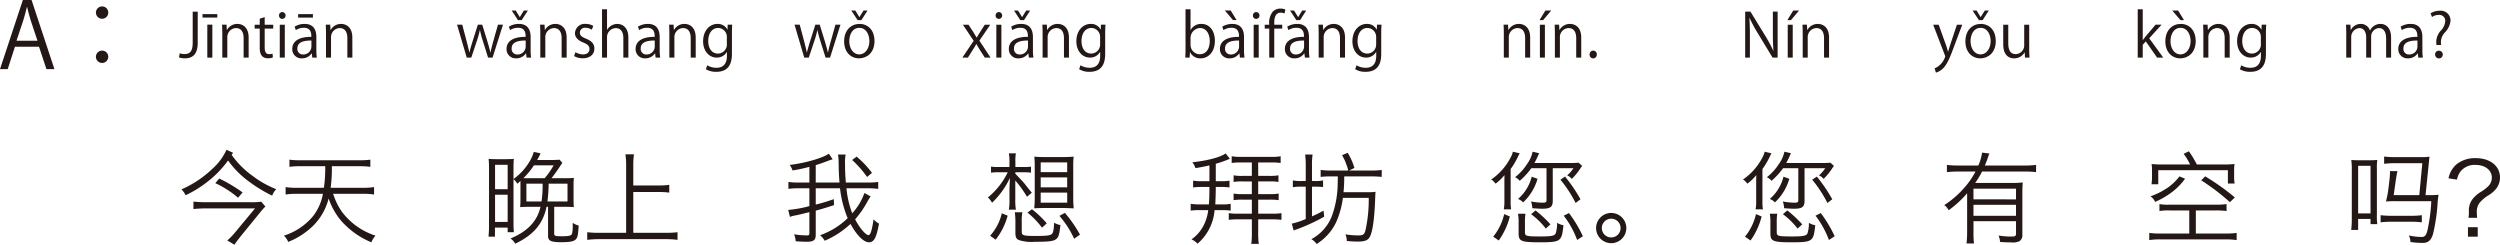 <svg xmlns="http://www.w3.org/2000/svg" width="496.301" height="48.581" viewBox="0 0 496.301 48.581"><defs><style>.a{fill:#231815;}</style></defs><g transform="translate(-37.206 -58.625)"><path class="a" d="M48.009,72.346H46.425L44.948,67.9H40.177l-1.44,4.448H37.206l4.538-13.721h1.728ZM44.643,66.71l-1.351-4.069c-.288-.936-.522-1.8-.7-2.611h-.054c-.181.828-.432,1.693-.684,2.557L40.483,66.71Z"/><path class="a" d="M58.7,61.128A1.225,1.225,0,1,1,57.477,59.9,1.211,1.211,0,0,1,58.7,61.128Zm0,8.751a1.225,1.225,0,1,1-1.224-1.206A1.215,1.215,0,0,1,58.7,69.879Z"/><path class="a" d="M76.456,67.163c0,2.339-1.116,3.046-2.579,3.046a3.389,3.389,0,0,1-1.139-.191l.144-.816a2.731,2.731,0,0,0,.923.156c1.056,0,1.655-.468,1.655-2.279V60.938h1Z"/><path class="a" d="M77.406,61.43h2.938v.684H77.406Zm1.955,8.635h-1V63.517h1Z"/><path class="a" d="M86.57,70.065h-1V66.2c0-1.068-.384-2-1.524-2a1.781,1.781,0,0,0-1.715,1.859v4.005h-.995V65.208c0-.671-.024-1.163-.048-1.691h.888l.059,1.067h.024a2.335,2.335,0,0,1,2.1-1.211c.816,0,2.207.492,2.207,2.71Z"/><path class="a" d="M88.769,62.342l.983-.336v1.523h1.691v.78H89.752v3.777c0,.828.252,1.284.888,1.284a1.951,1.951,0,0,0,.672-.1l.06.768a2.541,2.541,0,0,1-.972.155c-1.583,0-1.631-1.439-1.631-2.134V64.309H87.761v-.78h1.008Z"/><path class="a" d="M93.245,62.377a.646.646,0,0,1-.648-.683.653.653,0,0,1,.66-.672.678.678,0,0,1-.012,1.355Zm.5,7.688h-1V63.529h1Z"/><path class="a" d="M100.01,68.506a9.134,9.134,0,0,0,.1,1.559h-.911l-.1-.839h-.036a2.272,2.272,0,0,1-1.931.983,1.811,1.811,0,0,1-1.907-1.858c0-1.572,1.367-2.423,3.79-2.412,0-.551,0-1.8-1.488-1.8a2.822,2.822,0,0,0-1.594.467l-.241-.683a3.722,3.722,0,0,1,1.992-.552c1.846,0,2.326,1.307,2.326,2.6Zm-.983-1.835c-1.235,0-2.783.18-2.783,1.559a1.088,1.088,0,0,0,1.128,1.212,1.6,1.6,0,0,0,1.655-1.535ZM96.388,61.43h2.939v.684H96.388Z"/><path class="a" d="M107.162,70.065h-1V66.2c0-1.068-.384-2-1.524-2a1.781,1.781,0,0,0-1.715,1.859v4.005h-1V65.208c0-.671-.024-1.163-.048-1.691h.887l.06,1.067h.024a2.335,2.335,0,0,1,2.1-1.211c.816,0,2.207.492,2.207,2.71Z"/><path class="a" d="M137.063,63.517l-2.074,6.548H134.1l-1.031-3.286a19.749,19.749,0,0,1-.576-2.158h-.036a16.928,16.928,0,0,1-.6,2.17l-1.091,3.274h-.9l-1.93-6.548h1.031l.911,3.43c.18.732.36,1.4.492,2.075h.036c.144-.647.36-1.355.576-2.063l1.091-3.442h.863l1.044,3.382c.228.768.42,1.463.576,2.123h.036c.12-.647.3-1.331.515-2.111l.96-3.394Z"/><path class="a" d="M142.549,68.506a9.236,9.236,0,0,0,.1,1.559h-.911l-.1-.839H141.6a2.272,2.272,0,0,1-1.931.983,1.811,1.811,0,0,1-1.907-1.858c0-1.572,1.367-2.423,3.79-2.412,0-.551,0-1.8-1.488-1.8a2.822,2.822,0,0,0-1.594.467l-.241-.683a3.722,3.722,0,0,1,1.992-.552c1.846,0,2.326,1.307,2.326,2.6Zm-1.775-5.888h-.743l-1.248-1.908h.8l.8,1.3h.024l.8-1.3h.792Zm.792,4.053c-1.235,0-2.783.18-2.783,1.559a1.088,1.088,0,0,0,1.128,1.212,1.6,1.6,0,0,0,1.655-1.535Z"/><path class="a" d="M149.7,70.065h-1V66.2c0-1.068-.384-2-1.524-2a1.781,1.781,0,0,0-1.715,1.859v4.005h-.995V65.208c0-.671-.024-1.163-.048-1.691h.888l.059,1.067h.024a2.335,2.335,0,0,1,2.1-1.211c.816,0,2.207.492,2.207,2.71Z"/><path class="a" d="M154.694,64.524a2.347,2.347,0,0,0-1.271-.383.985.985,0,0,0-1.1.971c0,.564.372.827,1.212,1.187,1.055.432,1.667.984,1.667,1.968,0,1.163-.887,1.93-2.315,1.93a3.448,3.448,0,0,1-1.715-.444l.276-.767a3.1,3.1,0,0,0,1.475.444c.875,0,1.308-.468,1.308-1.055,0-.612-.349-.948-1.212-1.3-1.1-.444-1.667-1.056-1.667-1.847a1.932,1.932,0,0,1,2.135-1.859,2.9,2.9,0,0,1,1.5.4Z"/><path class="a" d="M161.953,70.065h-1V66.2c0-1.068-.384-1.991-1.512-1.991a1.78,1.78,0,0,0-1.727,1.835v4.017h-.995V60.471h.995v4.066h.024a2.4,2.4,0,0,1,2.027-1.164c.8,0,2.183.492,2.183,2.71Z"/><path class="a" d="M168.169,68.506a9.238,9.238,0,0,0,.1,1.559h-.911l-.1-.839h-.036a2.272,2.272,0,0,1-1.931.983,1.811,1.811,0,0,1-1.907-1.858c0-1.572,1.367-2.423,3.79-2.412,0-.551,0-1.8-1.487-1.8a2.823,2.823,0,0,0-1.6.467l-.24-.683a3.715,3.715,0,0,1,1.991-.552c1.846,0,2.326,1.307,2.326,2.6Zm-.983-1.835c-1.235,0-2.783.18-2.783,1.559a1.088,1.088,0,0,0,1.128,1.212,1.6,1.6,0,0,0,1.655-1.535Z"/><path class="a" d="M175.321,70.065h-.995V66.2c0-1.068-.384-2-1.524-2a1.781,1.781,0,0,0-1.715,1.859v4.005h-1V65.208c0-.671-.024-1.163-.048-1.691h.888l.059,1.067h.024a2.335,2.335,0,0,1,2.1-1.211c.816,0,2.207.492,2.207,2.71Z"/><path class="a" d="M182.569,63.517c-.036.468-.06,1-.06,1.8V69.13c0,1.14-.024,3.754-3.118,3.754a3.91,3.91,0,0,1-2.051-.516l.264-.78a3.59,3.59,0,0,0,1.834.492c1.2,0,2.076-.635,2.076-2.362v-.78h-.024a2.234,2.234,0,0,1-2.027,1.115c-1.56,0-2.675-1.379-2.675-3.214,0-2.267,1.416-3.466,2.831-3.466A2.1,2.1,0,0,1,181.6,64.5h.024l.047-.983ZM181.5,66.036a1.762,1.762,0,0,0-1.738-1.859c-1.152,0-1.955,1.019-1.955,2.6,0,1.391.671,2.483,1.942,2.483a1.79,1.79,0,0,0,1.751-1.919Z"/><path class="a" d="M204.059,63.517l-2.075,6.548H201.1l-1.031-3.286a19.753,19.753,0,0,1-.576-2.158h-.036a17.1,17.1,0,0,1-.6,2.17l-1.092,3.274h-.9l-1.93-6.548h1.031l.912,3.43c.179.732.359,1.4.491,2.075h.036c.144-.647.36-1.355.576-2.063l1.091-3.442h.864l1.043,3.382c.228.768.42,1.463.576,2.123h.036c.12-.647.3-1.331.516-2.111l.959-3.394Z"/><path class="a" d="M210.816,66.743c0,2.435-1.608,3.466-3.059,3.466-1.679,0-2.974-1.259-2.974-3.37,0-2.231,1.391-3.466,3.058-3.466C209.628,63.373,210.816,64.74,210.816,66.743Zm-3.011-2.59c-1.415,0-2,1.391-2,2.65,0,1.451.8,2.627,1.979,2.627s2.015-1.176,2.015-2.651C209.8,65.616,209.232,64.153,207.8,64.153Zm.4-1.535h-.743L206.2,60.71h.8l.8,1.3h.024l.816-1.3h.792Z"/><path class="a" d="M233.795,63.529l-2.158,3.166,2.218,3.37h-1.139l-.984-1.523c-.239-.4-.455-.755-.695-1.175h-.024c-.2.408-.444.767-.7,1.175l-.959,1.523h-1.1l2.243-3.334-2.135-3.2h1.116l.947,1.451c.24.372.444.708.66,1.092h.036c.2-.384.432-.744.66-1.092l.923-1.451Z"/><path class="a" d="M235.5,62.377a.646.646,0,0,1-.647-.683.653.653,0,0,1,.66-.672.678.678,0,0,1-.013,1.355Zm.5,7.688h-1V63.529h1Z"/><path class="a" d="M242.267,68.506a9.134,9.134,0,0,0,.1,1.559h-.911l-.1-.839h-.036a2.269,2.269,0,0,1-1.93.983,1.812,1.812,0,0,1-1.908-1.858c0-1.572,1.368-2.423,3.79-2.412,0-.551,0-1.8-1.487-1.8a2.828,2.828,0,0,0-1.6.467l-.24-.683a3.721,3.721,0,0,1,1.991-.552c1.847,0,2.327,1.307,2.327,2.6Zm-1.775-5.888h-.743L238.5,60.71h.8l.8,1.3h.024l.8-1.3h.792Zm.792,4.053c-1.236,0-2.783.18-2.783,1.559a1.088,1.088,0,0,0,1.127,1.212,1.6,1.6,0,0,0,1.656-1.535Z"/><path class="a" d="M249.418,70.065h-.995V66.2c0-1.068-.383-2-1.523-2a1.78,1.78,0,0,0-1.715,1.859v4.005h-1V65.208c0-.671-.023-1.163-.047-1.691h.887l.06,1.067h.024a2.334,2.334,0,0,1,2.1-1.211c.815,0,2.206.492,2.206,2.71Z"/><path class="a" d="M256.667,63.517c-.036.468-.061,1-.061,1.8V69.13c0,1.14-.023,3.754-3.118,3.754a3.912,3.912,0,0,1-2.051-.516l.264-.78a3.6,3.6,0,0,0,1.835.492c1.2,0,2.075-.635,2.075-2.362v-.78h-.024a2.233,2.233,0,0,1-2.026,1.115c-1.56,0-2.675-1.379-2.675-3.214,0-2.267,1.415-3.466,2.83-3.466A2.1,2.1,0,0,1,255.7,64.5h.024l.048-.983ZM255.6,66.036a1.763,1.763,0,0,0-1.739-1.859c-1.151,0-1.955,1.019-1.955,2.6,0,1.391.672,2.483,1.943,2.483a1.79,1.79,0,0,0,1.751-1.919Z"/><path class="a" d="M273.576,64.584a2.327,2.327,0,0,1,2.171-1.211c1.547,0,2.639,1.332,2.639,3.346,0,2.375-1.451,3.49-2.807,3.49a2.233,2.233,0,0,1-2.111-1.223h-.035l-.061,1.079h-.863c.024-.431.048-1.091.048-1.619V60.471h.995v4.113Zm-.024,2.927a1.845,1.845,0,0,0,1.835,1.883c1.271,0,1.979-1.092,1.979-2.639,0-1.367-.672-2.567-1.943-2.567a1.984,1.984,0,0,0-1.871,2.027Z"/><path class="a" d="M284.17,68.506a9.131,9.131,0,0,0,.1,1.559h-.913l-.1-.839h-.036a2.271,2.271,0,0,1-1.931.983,1.812,1.812,0,0,1-1.907-1.858c0-1.572,1.367-2.423,3.79-2.412,0-.551,0-1.8-1.488-1.8a2.823,2.823,0,0,0-1.594.467l-.24-.683a3.718,3.718,0,0,1,1.991-.552c1.846,0,2.326,1.307,2.326,2.6Zm-3.814-7.8h1.164l1.175,1.908h-.708Zm2.831,5.961c-1.236,0-2.783.18-2.783,1.559a1.088,1.088,0,0,0,1.128,1.212,1.6,1.6,0,0,0,1.655-1.535Z"/><path class="a" d="M286.585,62.377a.646.646,0,0,1-.648-.683.653.653,0,0,1,.66-.672.678.678,0,0,1-.012,1.355Zm.5,7.688h-1V63.529h1Z"/><path class="a" d="M289.177,63.529a3.554,3.554,0,0,1,.719-2.614,2.156,2.156,0,0,1,1.511-.588,2.427,2.427,0,0,1,.972.192l-.168.779a1.884,1.884,0,0,0-.756-.155c-1.031,0-1.283.959-1.283,2.014v.372h1.583v.78h-1.583v5.756h-.995V64.309h-.9v-.78Z"/><path class="a" d="M297.069,68.506a9.131,9.131,0,0,0,.1,1.559h-.912l-.1-.839h-.036a2.271,2.271,0,0,1-1.931.983,1.812,1.812,0,0,1-1.907-1.858c0-1.572,1.367-2.423,3.79-2.412,0-.551,0-1.8-1.487-1.8a2.826,2.826,0,0,0-1.6.467l-.24-.683a3.721,3.721,0,0,1,1.991-.552c1.847,0,2.326,1.307,2.326,2.6ZM295.3,62.618h-.744L293.3,60.71h.8l.8,1.3h.024l.8-1.3h.792Zm.791,4.053c-1.235,0-2.782.18-2.782,1.559a1.088,1.088,0,0,0,1.128,1.212,1.6,1.6,0,0,0,1.654-1.535Z"/><path class="a" d="M304.222,70.065h-1V66.2c0-1.068-.384-2-1.523-2a1.781,1.781,0,0,0-1.716,1.859v4.005h-.995V65.208c0-.671-.023-1.163-.048-1.691h.888l.06,1.067h.024a2.333,2.333,0,0,1,2.1-1.211c.815,0,2.207.492,2.207,2.71Z"/><path class="a" d="M311.47,63.517c-.036.468-.061,1-.061,1.8V69.13c0,1.14-.023,3.754-3.118,3.754a3.912,3.912,0,0,1-2.051-.516l.264-.78a3.6,3.6,0,0,0,1.835.492c1.2,0,2.075-.635,2.075-2.362v-.78h-.024a2.234,2.234,0,0,1-2.027,1.115c-1.559,0-2.675-1.379-2.675-3.214,0-2.267,1.416-3.466,2.831-3.466A2.1,2.1,0,0,1,310.5,64.5h.023l.049-.983ZM310.4,66.036a1.763,1.763,0,0,0-1.739-1.859c-1.151,0-1.955,1.019-1.955,2.6,0,1.391.672,2.483,1.943,2.483a1.79,1.79,0,0,0,1.751-1.919Z"/><path class="a" d="M340.977,70.065h-1V66.2c0-1.068-.383-2-1.522-2a1.781,1.781,0,0,0-1.716,1.859v4.005h-.995V65.208c0-.671-.024-1.163-.048-1.691h.888l.059,1.067h.025a2.333,2.333,0,0,1,2.1-1.211c.815,0,2.207.492,2.207,2.71Z"/><path class="a" d="M344,60.71h1.163l-1.619,1.908h-.708Zm-.1,9.355h-.995V63.529h.995Z"/><path class="a" d="M351.116,70.065h-1V66.2c0-1.068-.384-2-1.522-2a1.781,1.781,0,0,0-1.716,1.859v4.005h-.995V65.208c0-.671-.024-1.163-.048-1.691h.888l.059,1.067h.025a2.332,2.332,0,0,1,2.1-1.211c.816,0,2.207.492,2.207,2.71Z"/><path class="a" d="M352.775,69.454a.723.723,0,0,1,.719-.78.714.714,0,0,1,.708.78.715.715,0,1,1-1.427,0Z"/><path class="a" d="M390.1,70.065h-1l-2.915-4.809a28.093,28.093,0,0,1-1.642-3.046l-.048.012c.084,1.163.1,2.231.1,3.814v4.029h-.936V60.926H384.7l2.951,4.81a28.621,28.621,0,0,1,1.6,2.986l.024-.012c-.1-1.271-.12-2.362-.12-3.8V60.926h.948Z"/><path class="a" d="M393.2,60.71h1.163l-1.619,1.908h-.708Zm-.1,9.355h-.995V63.529h.995Z"/><path class="a" d="M400.314,70.065h-1V66.2c0-1.068-.383-2-1.522-2a1.781,1.781,0,0,0-1.716,1.859v4.005h-.995V65.208c0-.671-.024-1.163-.048-1.691h.888l.059,1.067h.025a2.332,2.332,0,0,1,2.1-1.211c.816,0,2.207.492,2.207,2.71Z"/><path class="a" d="M426.75,63.529l-1.739,4.63c-.78,2.122-1.331,3.346-2.147,4.113a3.294,3.294,0,0,1-1.332.768l-.275-.84a3.731,3.731,0,0,0,2.11-2.35.836.836,0,0,0-.071-.276l-2.316-6.045h1.092L423.5,67.5c.168.456.313.971.42,1.367h.036c.108-.4.264-.887.42-1.391l1.319-3.946Z"/><path class="a" d="M433.409,66.743c0,2.435-1.606,3.466-3.057,3.466-1.68,0-2.975-1.259-2.975-3.37,0-2.231,1.391-3.466,3.059-3.466C432.222,63.373,433.409,64.74,433.409,66.743Zm-3.01-2.59c-1.415,0-2,1.391-2,2.65,0,1.451.8,2.627,1.979,2.627s2.015-1.176,2.015-2.651C432.39,65.616,431.826,64.153,430.4,64.153Zm.4-1.535h-.743l-1.26-1.908h.8l.8,1.3h.024l.815-1.3h.792Z"/><path class="a" d="M440.046,68.326c0,.672.036,1.236.06,1.739h-.9l-.048-1.031h-.035a2.372,2.372,0,0,1-2.087,1.175c-.983,0-2.147-.563-2.147-2.818V63.529h1v3.682c0,1.271.371,2.159,1.463,2.159a1.731,1.731,0,0,0,1.7-1.775V63.529h.995Z"/><path class="a" d="M466.661,70.065h-1.224l-2.254-3.226-.6.684v2.542h-.995V60.471h.995v6.1h.024c.157-.227.384-.515.564-.731l1.955-2.315h1.2l-2.458,2.7Z"/><path class="a" d="M473.1,66.743c0,2.435-1.606,3.466-3.057,3.466-1.68,0-2.975-1.259-2.975-3.37,0-2.231,1.391-3.466,3.059-3.466C471.917,63.373,473.1,64.74,473.1,66.743Zm-3.009-2.59c-1.415,0-2,1.391-2,2.65,0,1.451.8,2.627,1.978,2.627s2.015-1.176,2.015-2.651C472.085,65.616,471.521,64.153,470.1,64.153Zm-1.656-3.443H469.6l1.175,1.908h-.708Z"/><path class="a" d="M479.85,70.065h-1V66.2c0-1.068-.384-2-1.523-2a1.781,1.781,0,0,0-1.716,1.859v4.005h-.995V65.208c0-.671-.024-1.163-.048-1.691h.888l.06,1.067h.024a2.333,2.333,0,0,1,2.1-1.211c.815,0,2.207.492,2.207,2.71Z"/><path class="a" d="M487.1,63.517c-.036.468-.061,1-.061,1.8V69.13c0,1.14-.023,3.754-3.118,3.754a3.912,3.912,0,0,1-2.051-.516l.264-.78a3.594,3.594,0,0,0,1.835.492c1.2,0,2.075-.635,2.075-2.362v-.78h-.024a2.234,2.234,0,0,1-2.027,1.115c-1.559,0-2.675-1.379-2.675-3.214,0-2.267,1.415-3.466,2.83-3.466a2.1,2.1,0,0,1,1.98,1.127h.023l.049-.983Zm-1.068,2.519a1.763,1.763,0,0,0-1.739-1.859c-1.151,0-1.955,1.019-1.955,2.6,0,1.391.672,2.483,1.943,2.483a1.79,1.79,0,0,0,1.751-1.919Z"/><path class="a" d="M511.887,70.065H510.9V66.288c0-1.272-.456-2.087-1.439-2.087a1.665,1.665,0,0,0-1.535,1.751v4.113h-.984V66.036c0-1.044-.444-1.835-1.367-1.835a1.776,1.776,0,0,0-1.607,1.859v4.005h-.984V65.208c0-.671-.024-1.151-.048-1.691h.875l.061,1.055h.036a2.177,2.177,0,0,1,1.99-1.2,1.867,1.867,0,0,1,1.787,1.307h.025a2.29,2.29,0,0,1,2.1-1.307c.8,0,2.075.516,2.075,2.759Z"/><path class="a" d="M518.1,68.506a9.131,9.131,0,0,0,.1,1.559h-.912l-.1-.839h-.036a2.27,2.27,0,0,1-1.93.983,1.812,1.812,0,0,1-1.908-1.858c0-1.572,1.368-2.423,3.79-2.412,0-.551,0-1.8-1.487-1.8a2.828,2.828,0,0,0-1.6.467l-.24-.683a3.721,3.721,0,0,1,1.991-.552c1.847,0,2.326,1.307,2.326,2.6Zm-.983-1.835c-1.235,0-2.782.18-2.782,1.559a1.088,1.088,0,0,0,1.128,1.212,1.6,1.6,0,0,0,1.654-1.535Z"/><path class="a" d="M521.8,67.559h-.9a4.594,4.594,0,0,1-.049-.636,3.415,3.415,0,0,1,.817-2.123,3.118,3.118,0,0,0,.971-1.967,1.18,1.18,0,0,0-1.32-1.247,2.258,2.258,0,0,0-1.306.42l-.288-.732a3.353,3.353,0,0,1,1.8-.515,1.937,1.937,0,0,1,2.16,1.967,3.854,3.854,0,0,1-1.152,2.374,2.85,2.85,0,0,0-.756,1.811,2.319,2.319,0,0,0,.012.288Zm-1.176,1.9a.717.717,0,0,1,.708-.768.764.764,0,1,1-.708.768Z"/><path class="a" d="M83.188,89.362a17.577,17.577,0,0,0,4.161,4.181,19.784,19.784,0,0,0,4.7,2.641,3.991,3.991,0,0,0-.82,1.28,28.26,28.26,0,0,1-4.841-2.981,18.023,18.023,0,0,1-3.9-4A20.541,20.541,0,0,1,78.527,94.6a22.752,22.752,0,0,1-4.461,2.781,4.539,4.539,0,0,0-.84-1.16,20.938,20.938,0,0,0,6.221-4.161,11.162,11.162,0,0,0,2.721-3.7l1.32.6Zm6.7,10.262a11.861,11.861,0,0,0-.821.9l-3.98,4.881c-.541.68-.941,1.2-1.34,1.8l-1.421-.84a13.8,13.8,0,0,0,1.58-1.641L87.829,100h-9.9c-.76,0-1.48.04-2.321.121V98.644a21.176,21.176,0,0,0,2.321.12h8.9a13.035,13.035,0,0,0,2.24-.1Zm-9.162-5.561a31.1,31.1,0,0,1,4.641,2.761l-.9,1.06a19.269,19.269,0,0,0-4.521-2.9Z"/><path class="a" d="M101.508,95.9a26.852,26.852,0,0,0,.26-4.28H96.787a16.424,16.424,0,0,0-2.12.12V90.322a15.372,15.372,0,0,0,2.12.12h11.8a16.111,16.111,0,0,0,2.141-.12v1.421a16.984,16.984,0,0,0-2.141-.12h-5.5a27.782,27.782,0,0,1-.24,4.28h6.4a12.99,12.99,0,0,0,2.22-.14v1.481a12.389,12.389,0,0,0-2.22-.14h-5.9a12.748,12.748,0,0,0,1.781,3.621,13.477,13.477,0,0,0,6.621,4.68,4.261,4.261,0,0,0-.82,1.321,16.323,16.323,0,0,1-5.9-4.161,13.509,13.509,0,0,1-2.581-4.541,11.645,11.645,0,0,1-3.12,5.461,14.953,14.953,0,0,1-4.9,3.161,3.84,3.84,0,0,0-.86-1.241,12.338,12.338,0,0,0,5.841-3.941,10.042,10.042,0,0,0,1.9-4.36H96.127a12.394,12.394,0,0,0-2.221.14V95.763a12.7,12.7,0,0,0,2.221.14Z"/><path class="a" d="M142.027,99.684c-.5,0-1.1.02-1.56.06.04-.44.06-.9.06-1.42V94.543a7.085,7.085,0,0,1-.64.56,2.8,2.8,0,0,0-.741-.92v8.9a14.527,14.527,0,0,0,.081,1.64h-1.241v-.92h-2.52v1.8h-1.28c.059-.66.1-1.36.1-2.12V92.063c0-.641-.02-1.241-.079-1.9a14.5,14.5,0,0,0,1.48.06h2.02a14.988,14.988,0,0,0,1.5-.06c-.04.56-.061,1.06-.061,1.8v2.2a11.416,11.416,0,0,0,3.241-3.561,7.09,7.09,0,0,0,.78-1.82l1.36.28c-.079.16-.079.16-.239.5-.08.16-.3.58-.44.82h2.88a15.225,15.225,0,0,0,1.561-.06l.56.64a5.787,5.787,0,0,0-.361.52c-.46.721-1.4,2.041-1.8,2.521h2.881a15.189,15.189,0,0,0,1.56-.06,14.516,14.516,0,0,0-.06,1.48v2.821a13.638,13.638,0,0,0,.06,1.5c-.48-.04-.94-.06-1.56-.06h-2.341v5.341c0,.44.22.5,1.6.5,1.34,0,1.8-.12,1.94-.52a7.091,7.091,0,0,0,.14-1.62v-.52a3.632,3.632,0,0,0,1.18.54c-.12,1.861-.2,2.321-.56,2.72-.36.421-1.18.581-2.941.581-2.02,0-2.58-.28-2.58-1.241V99.684h-.3c-.7,3.381-2.6,5.6-6.222,7.322a3.318,3.318,0,0,0-.92-1.041c3.381-1.4,5.3-3.44,5.941-6.281Zm-6.541-3.5h2.5V91.342h-2.5Zm0,6.5h2.5v-5.4h-2.5Zm7.721-11.243a15.285,15.285,0,0,1-2.1,2.561h4.221a14.247,14.247,0,0,0,1.78-2.561Zm-1.5,3.641v3.541h3a21.429,21.429,0,0,0,.22-3.221v-.32Zm4.421,0a32.92,32.92,0,0,1-.24,3.541h3.981V95.083Z"/><path class="a" d="M167.988,95.443a14.949,14.949,0,0,0,2.081-.12v1.541a15.356,15.356,0,0,0-2.081-.12h-5.061v8.1h6.542a17.77,17.77,0,0,0,2.24-.12v1.521a15.833,15.833,0,0,0-2.24-.141H156.146a17.632,17.632,0,0,0-2.361.141v-1.521a18.975,18.975,0,0,0,2.361.12h5.361v-13.5a13.971,13.971,0,0,0-.14-2.08h1.7a13.787,13.787,0,0,0-.14,2.08v4.1Z"/><path class="a" d="M205.247,96a18.673,18.673,0,0,0,1.14,4.961,11.564,11.564,0,0,0,2.421-4.02l1.24.68a9.731,9.731,0,0,0-.64,1.02,18.659,18.659,0,0,1-2.441,3.521c.9,1.74,2.1,3.14,2.66,3.14.381,0,.681-.96,1-3.14a4.072,4.072,0,0,0,1.08.86c-.52,2.841-1,3.7-2,3.7-1.041,0-2.4-1.361-3.661-3.641a17.772,17.772,0,0,1-5.121,3.341,3.785,3.785,0,0,0-.921-1.1,15.175,15.175,0,0,0,5.482-3.38A21.766,21.766,0,0,1,203.966,96h-4.82v3.241a35.835,35.835,0,0,0,3.58-1.08l.06,1.18c-1.92.62-2.56.82-3.64,1.1v4.8c0,1.04-.421,1.379-1.761,1.379-.66,0-1.4-.04-2.22-.1a4.22,4.22,0,0,0-.32-1.38,17.2,17.2,0,0,0,2.5.219c.44,0,.54-.08.54-.44v-4.18c-1.96.48-2.18.54-2.821.66a5.8,5.8,0,0,0-1.04.28l-.34-1.381a22.95,22.95,0,0,0,4.2-.76V96h-2.1a14.666,14.666,0,0,0-2.061.121V94.743a13.687,13.687,0,0,0,2.061.12h2.1v-3.12a29.637,29.637,0,0,1-3.341.72,4.42,4.42,0,0,0-.56-1.1c3.061-.36,6.622-1.38,7.762-2.24l.76,1.12-.36.12a5.028,5.028,0,0,0-.52.18c-.94.36-1.74.641-2.48.86v3.461h4.72c-.119-1.5-.139-1.76-.179-4.081a8.94,8.94,0,0,0-.121-1.48h1.521a8.321,8.321,0,0,0-.12,1.92c0,1.2.04,2.3.159,3.641h4.422a13.913,13.913,0,0,0,2-.12v1.381a14.661,14.661,0,0,0-2.06-.121Zm2.02-6.281a18.552,18.552,0,0,1,3.041,3.221l-.96.82a21.476,21.476,0,0,0-2.981-3.381Z"/><path class="a" d="M238.764,98.144a11.032,11.032,0,0,0,.12,2.1h-1.4a10.906,10.906,0,0,0,.12-2.1V96.323c0-.44.04-1.24.1-2.4a16.34,16.34,0,0,1-3.56,4.961,3.607,3.607,0,0,0-.821-1.06,14.71,14.71,0,0,0,3.941-5h-1.781a10.479,10.479,0,0,0-1.54.08V91.7a10.267,10.267,0,0,0,1.56.08h2.1V90.722a8.391,8.391,0,0,0-.12-1.66h1.4a7.625,7.625,0,0,0-.1,1.68v1.041h1.641a9.8,9.8,0,0,0,1.46-.08v1.2a10.578,10.578,0,0,0-1.44-.08h-1.661l-.02.3h.02c1.3,1.36,1.3,1.36,1.641,1.76.24.26.24.28.82,1.02.3.381.44.54.8.981l-.96.8a21.769,21.769,0,0,0-2.321-3.221Zm-5,7.281a10.086,10.086,0,0,0,2.321-4.461l1.16.48a13.321,13.321,0,0,1-2.381,4.762Zm6.281-.82c0,.76.281.86,2.7.86,2.2,0,2.961-.08,3.281-.4.26-.22.4-.92.44-2.24a3.52,3.52,0,0,0,1.26.48c-.22,1.881-.36,2.4-.84,2.78-.54.421-1.42.54-4.221.54a8.135,8.135,0,0,1-3.181-.339c-.52-.221-.7-.58-.7-1.441v-2.24a13.282,13.282,0,0,0-.119-1.84h1.5a8.948,8.948,0,0,0-.121,1.84Zm4.021-.78a16.611,16.611,0,0,0-2.88-3l.88-.66a19.032,19.032,0,0,1,2.941,2.8ZM248.286,89.8a20.576,20.576,0,0,0,2.061-.08,15.455,15.455,0,0,0-.08,1.941V98a18.456,18.456,0,0,0,.1,2c-.58-.04-1.44-.08-2.1-.08H244.6c-.74,0-1.4.02-2.08.06.06-.62.1-1.26.1-1.98V91.663a16.726,16.726,0,0,0-.08-1.941,19.905,19.905,0,0,0,2.04.08Zm-4.48,3h5.26V90.862h-5.26Zm0,3.02h5.26v-1.98h-5.26Zm0,3.041h5.26v-2h-5.26Zm6.641,7.161a18.887,18.887,0,0,0-2.921-4.541l1.08-.6a25.875,25.875,0,0,1,3,4.322Z"/><path class="a" d="M278.563,94.6h1.281a6.559,6.559,0,0,0,1.44-.12v1.36a11.952,11.952,0,0,0-1.461-.1h-1.26v.18c0,.821-.06,2.9-.1,3.281h1.621a6.564,6.564,0,0,0,1.44-.12v1.36a11.628,11.628,0,0,0-1.44-.1h-1.761a9.77,9.77,0,0,1-3.381,6.662,3.6,3.6,0,0,0-1.2-.86,7.576,7.576,0,0,0,2.361-2.681,8.822,8.822,0,0,0,.959-3.121h-1.939a10.822,10.822,0,0,0-1.541.1v-1.36a9.1,9.1,0,0,0,1.541.12h2.08c.06-.96.1-1.92.1-3.4v-.06h-1.7a10.821,10.821,0,0,0-1.541.1v-1.36a9.013,9.013,0,0,0,1.521.12h1.72V91.462c-1.281.281-1.58.341-2.781.54a3.213,3.213,0,0,0-.62-1.16c3.1-.34,5.562-1,6.621-1.76l.841,1.06a23.71,23.71,0,0,1-2.8,1Zm8.422-1.06h2.241a8.069,8.069,0,0,0,1.78-.12v1.32a10.675,10.675,0,0,0-1.78-.1h-2.241v2.521h2.3a7.9,7.9,0,0,0,1.761-.121v1.321a10.409,10.409,0,0,0-1.761-.1h-2.3v2.78h2.761a10.567,10.567,0,0,0,1.86-.1v1.321a18.408,18.408,0,0,0-1.88-.1h-2.741v2.64a14.071,14.071,0,0,0,.12,2.241h-1.5a14.432,14.432,0,0,0,.121-2.241v-2.64h-2.681a18.5,18.5,0,0,0-1.9.1v-1.321a10.83,10.83,0,0,0,1.88.1h2.7v-2.78H283.9a10.778,10.778,0,0,0-1.8.1V97.043a8.084,8.084,0,0,0,1.8.121h1.821V94.643H283.9a10.634,10.634,0,0,0-1.8.1v-1.32a8.16,8.16,0,0,0,1.8.12h1.821V90.882h-2.141a11,11,0,0,0-1.86.1v-1.34a9.12,9.12,0,0,0,1.88.12h5.982a8.9,8.9,0,0,0,1.86-.12v1.34a11.322,11.322,0,0,0-1.841-.1h-2.62Z"/><path class="a" d="M296.423,91.5a16.668,16.668,0,0,0-.12-2.2h1.48a13.9,13.9,0,0,0-.12,2.22v3.041h.521a7.376,7.376,0,0,0,1.679-.12v1.32a14.13,14.13,0,0,0-1.679-.079h-.521v5.9c.72-.319,1.12-.5,2.3-1.14l.12,1.2a35.711,35.711,0,0,1-5.642,2.58c-.219.08-.24.1-.42.16l-.36-1.36a14.672,14.672,0,0,0,2.761-.921v-6.42h-.82a8.44,8.44,0,0,0-1.741.119v-1.36a8.1,8.1,0,0,0,1.741.12h.82Zm5.021,2.141a19.665,19.665,0,0,0-2.06.1v-1.38a14.677,14.677,0,0,0,2.1.119h3.361a5.894,5.894,0,0,0-.361-1.2,8.46,8.46,0,0,0-.86-1.84l1.12-.48a12.124,12.124,0,0,1,1.341,3l-1.04.52h4.32a14.552,14.552,0,0,0,2.141-.119v1.38a20.943,20.943,0,0,0-2.12-.1h-5.322a31.238,31.238,0,0,1-.139,3.141h4.621a11.325,11.325,0,0,0,1.74-.08c-.04.3-.04.3-.12,2.36-.16,3.261-.48,5.461-.96,6.461-.381.8-1,1.06-2.481,1.06-.56,0-1.04-.02-2.14-.119a4.109,4.109,0,0,0-.28-1.32,16.114,16.114,0,0,0,2.48.219c1.021,0,1.26-.159,1.5-1.04a28.161,28.161,0,0,0,.641-6.421H303.8a17.17,17.17,0,0,1-1.381,4.921,10.25,10.25,0,0,1-3.841,4.241,3.14,3.14,0,0,0-1.04-.961,8.757,8.757,0,0,0,4.141-4.78,19.161,19.161,0,0,0,1.06-5.442c.021-.54.021-.58.061-2.24Z"/><path class="a" d="M337.1,98.684a8.04,8.04,0,0,0,.1,1.5h-1.46a8.061,8.061,0,0,0,.12-1.52V94.723c0-.62.02-1.08.02-1.34a9.593,9.593,0,0,1-1.76,1.7c-.52-.58-.54-.62-.881-.82a11.886,11.886,0,0,0,3.982-4.621,3.591,3.591,0,0,0,.32-.9l1.36.32a7.336,7.336,0,0,0-.36.7,15.25,15.25,0,0,1-1.44,2.421Zm-3.461,6.921a10.91,10.91,0,0,0,2.18-4.48l1.12.479a14.173,14.173,0,0,1-2.2,4.762ZM341.2,92.022a14.255,14.255,0,0,1-2.3,2.5,2.546,2.546,0,0,0-.921-.72,10.455,10.455,0,0,0,2.4-2.64,6.315,6.315,0,0,0,1.081-2.421l1.3.3a2.339,2.339,0,0,0-.1.22,16.668,16.668,0,0,1-.841,1.72h7.162a14.183,14.183,0,0,0,1.62-.06l.7.641a6.078,6.078,0,0,0-.441.62,12.021,12.021,0,0,1-1.62,1.96,2.243,2.243,0,0,0-.92-.7,6.39,6.39,0,0,0,1.24-1.421h-4.1V98.5c0,1.2-.48,1.56-2.06,1.56-.56,0-1.22-.04-2-.1a4.335,4.335,0,0,0-.259-1.34,13.01,13.01,0,0,0,2.28.24c.66,0,.8-.08.8-.56V92.022Zm1.24,2.1a10.368,10.368,0,0,1-2.86,4.681,2.691,2.691,0,0,0-1.021-.68,8.506,8.506,0,0,0,2.721-4.421Zm-2.5,10.562c0,.82.22.88,3.12.88,2.082,0,2.721-.12,2.961-.56a6.146,6.146,0,0,0,.3-2.14,3.91,3.91,0,0,0,1.261.48c-.34,3.26-.5,3.381-4.881,3.381-2.06,0-3.021-.1-3.5-.4-.38-.221-.52-.58-.52-1.361V102.9a9.434,9.434,0,0,0-.121-1.841h1.481a11.185,11.185,0,0,0-.1,1.841Zm4.141-.68a14.629,14.629,0,0,0-2.921-2.86l.881-.741a22.613,22.613,0,0,1,2.96,2.761Zm3.821-10.322a30.641,30.641,0,0,1,3.061,4.5l-.961.74a24.276,24.276,0,0,0-3.021-4.621Zm2.4,12.583a18.4,18.4,0,0,0-2.661-4.822l1.04-.52a25.532,25.532,0,0,1,2.76,4.6Z"/><path class="a" d="M360.064,103.9a3,3,0,1,1-3-3A3,3,0,0,1,360.064,103.9Zm-4.861,0a1.861,1.861,0,1,0,1.86-1.86A1.87,1.87,0,0,0,355.2,103.9Z"/><path class="a" d="M387.084,98.684a8.033,8.033,0,0,0,.1,1.5h-1.46a8.061,8.061,0,0,0,.12-1.52V94.723c0-.62.019-1.08.019-1.34a9.553,9.553,0,0,1-1.759,1.7c-.521-.58-.541-.62-.881-.82a11.874,11.874,0,0,0,3.981-4.621,3.513,3.513,0,0,0,.32-.9l1.361.32a7.307,7.307,0,0,0-.361.7,15.175,15.175,0,0,1-1.44,2.421Zm-3.461,6.921a10.911,10.911,0,0,0,2.181-4.48l1.12.479a14.193,14.193,0,0,1-2.2,4.762Zm7.562-13.583a14.294,14.294,0,0,1-2.3,2.5,2.555,2.555,0,0,0-.921-.72,10.451,10.451,0,0,0,2.4-2.64,6.3,6.3,0,0,0,1.081-2.421l1.3.3a2.358,2.358,0,0,0-.1.22,16.871,16.871,0,0,1-.841,1.72h7.162a14.2,14.2,0,0,0,1.62-.06l.7.641a6.346,6.346,0,0,0-.44.62,12.021,12.021,0,0,1-1.62,1.96,2.243,2.243,0,0,0-.92-.7,6.444,6.444,0,0,0,1.24-1.421h-4.1V98.5c0,1.2-.479,1.56-2.059,1.56-.561,0-1.221-.04-2-.1a4.309,4.309,0,0,0-.26-1.34,13.009,13.009,0,0,0,2.28.24c.66,0,.8-.08.8-.56V92.022Zm1.24,2.1a10.361,10.361,0,0,1-2.861,4.681,2.679,2.679,0,0,0-1.02-.68,8.513,8.513,0,0,0,2.721-4.421Zm-2.5,10.562c0,.82.22.88,3.12.88,2.081,0,2.721-.12,2.961-.56a6.2,6.2,0,0,0,.3-2.14,3.9,3.9,0,0,0,1.26.48c-.339,3.26-.5,3.381-4.88,3.381-2.061,0-3.022-.1-3.5-.4-.38-.221-.521-.58-.521-1.361V102.9a9.447,9.447,0,0,0-.12-1.841h1.48a11.21,11.21,0,0,0-.1,1.841Zm4.14-.68a14.6,14.6,0,0,0-2.92-2.86l.88-.741a22.546,22.546,0,0,1,2.96,2.761Zm3.822-10.322a30.619,30.619,0,0,1,3.06,4.5l-.961.74a24.28,24.28,0,0,0-3.02-4.621Zm2.4,12.583a18.4,18.4,0,0,0-2.661-4.822l1.04-.52a25.478,25.478,0,0,1,2.761,4.6Z"/><path class="a" d="M425.924,92.683a17.43,17.43,0,0,0-2.22.12V91.362a16.785,16.785,0,0,0,2.22.12h4.021a9.255,9.255,0,0,0,.741-2.56l1.46.18a10.551,10.551,0,0,0-.4,1.1c-.12.32-.279.74-.5,1.28h7.982a16.537,16.537,0,0,0,2.18-.12V92.8a16.968,16.968,0,0,0-2.18-.12h-8.541a16.6,16.6,0,0,1-1.361,2.26h7.3a15.083,15.083,0,0,0,2.141-.1c-.06.6-.08,1.3-.08,2.341v8.022a1.415,1.415,0,0,1-.541,1.28,3,3,0,0,1-1.679.26c-.641,0-1.221-.02-2.2-.08a4.444,4.444,0,0,0-.3-1.281,14.573,14.573,0,0,0,2.541.2c.779,0,.92-.1.92-.6v-2.44h-8.443v2.14a17.894,17.894,0,0,0,.1,2.281H427.6a19.43,19.43,0,0,0,.121-2.281V97a21.424,21.424,0,0,1-3.662,3.361,2.931,2.931,0,0,0-.879-1.02,18.492,18.492,0,0,0,3.94-3.4,15.731,15.731,0,0,0,2.261-3.26Zm11.5,5.521V96.083h-8.443V98.2Zm-8.443,3.26h8.443v-2.18h-8.443Z"/><path class="a" d="M473.126,104.985h5.941a15.216,15.216,0,0,0,2.161-.12v1.421a14.532,14.532,0,0,0-2.161-.14H466.1a14.82,14.82,0,0,0-2.22.14v-1.421a15.978,15.978,0,0,0,2.22.12h5.722V100.4h-3.941a10.385,10.385,0,0,0-1.981.12v-1.38a9.7,9.7,0,0,0,1.921.12h9.322a14.77,14.77,0,0,0,2.081-.12v1.38a14.439,14.439,0,0,0-2.021-.12h-4.081ZM470.985,94.1a12.087,12.087,0,0,1-2.339,2.46,15.928,15.928,0,0,1-3.6,2.141,2.688,2.688,0,0,0-.921-1.1,14.9,14.9,0,0,0,3.561-1.821,10.361,10.361,0,0,0,2.18-2.14Zm1-2.821a12.455,12.455,0,0,0-1.28-2.12l1.04-.5a19.82,19.82,0,0,1,1.58,2.62h5.461a17.1,17.1,0,0,0,2.021-.1,8.977,8.977,0,0,0-.08,1.38v1.1a7.683,7.683,0,0,0,.1,1.4h-1.341v-2.64H465.665V95.2h-1.341a10,10,0,0,0,.1-1.58v-1.06a9.472,9.472,0,0,0-.079-1.38,17.054,17.054,0,0,0,2.019.1Zm3,2.361a45.545,45.545,0,0,1,5.882,4.181l-.98.94a43.187,43.187,0,0,0-5.7-4.341Z"/><path class="a" d="M507.806,103.125v-1.04h-2.461v2.18h-1.38a17.545,17.545,0,0,0,.12-2.161V92.243a12.043,12.043,0,0,0-.1-1.861c.521.04,1.021.06,1.761.06h1.74c.681,0,1.141-.02,1.661-.06a11.236,11.236,0,0,0-.081,1.781v9.182a10.888,10.888,0,0,0,.081,1.78Zm-2.461-2.141h2.461V91.542h-2.461Zm12.642,1.781a15.991,15.991,0,0,0-2.16-.12h-3.841a16.761,16.761,0,0,0-2.18.12v-1.42a16.769,16.769,0,0,0,2.14.119h3.881a16.45,16.45,0,0,0,2.16-.119Zm1.281-5.4a16.928,16.928,0,0,0,2.041-.08c-.141.94-.141,1.02-.181,1.52a35.506,35.506,0,0,1-.92,6.281c-.38,1.261-.96,1.761-2.04,1.761a16.482,16.482,0,0,1-2.44-.18,2.983,2.983,0,0,0-.321-1.3,12.13,12.13,0,0,0,2.54.3c.6,0,.881-.281,1.141-1.241a34.674,34.674,0,0,0,.78-5.861h-7.141a17.031,17.031,0,0,0-1.861.06,19.765,19.765,0,0,0,.441-2.161l.259-2.14c.04-.3.1-1.12.1-1.36a2.715,2.715,0,0,0-.02-.36h1.5c-.1.46-.219,1.12-.32,1.78l-.42,2.981h5.081l.6-6.342h-5.321a17.448,17.448,0,0,0-2.261.121V89.7a16.594,16.594,0,0,0,2.221.12h5.22a8.549,8.549,0,0,0,1.561-.1l-.78,7.642Z"/><path class="a" d="M527.245,101.865a6.179,6.179,0,0,0,.08-1.3,3.722,3.722,0,0,1,.74-2.42,6.065,6.065,0,0,1,1.761-1.5,8.243,8.243,0,0,0,1.38-1.081,2.418,2.418,0,0,0,.681-1.66c0-1.5-1.341-2.541-3.221-2.541a3.6,3.6,0,0,0-2.98,1.281,3.92,3.92,0,0,0-.721,1.64l-1.681-.26a4.964,4.964,0,0,1,1.641-2.821,5.869,5.869,0,0,1,3.8-1.18c2.82,0,4.781,1.561,4.781,3.821a3.564,3.564,0,0,1-.761,2.24,5.834,5.834,0,0,1-1.54,1.321,7.042,7.042,0,0,0-1.78,1.52,2.946,2.946,0,0,0-.521,1.841c0,.339.021.64.061,1.1Zm1.841,1.86v1.88h-1.94v-1.88Z"/></g></svg>